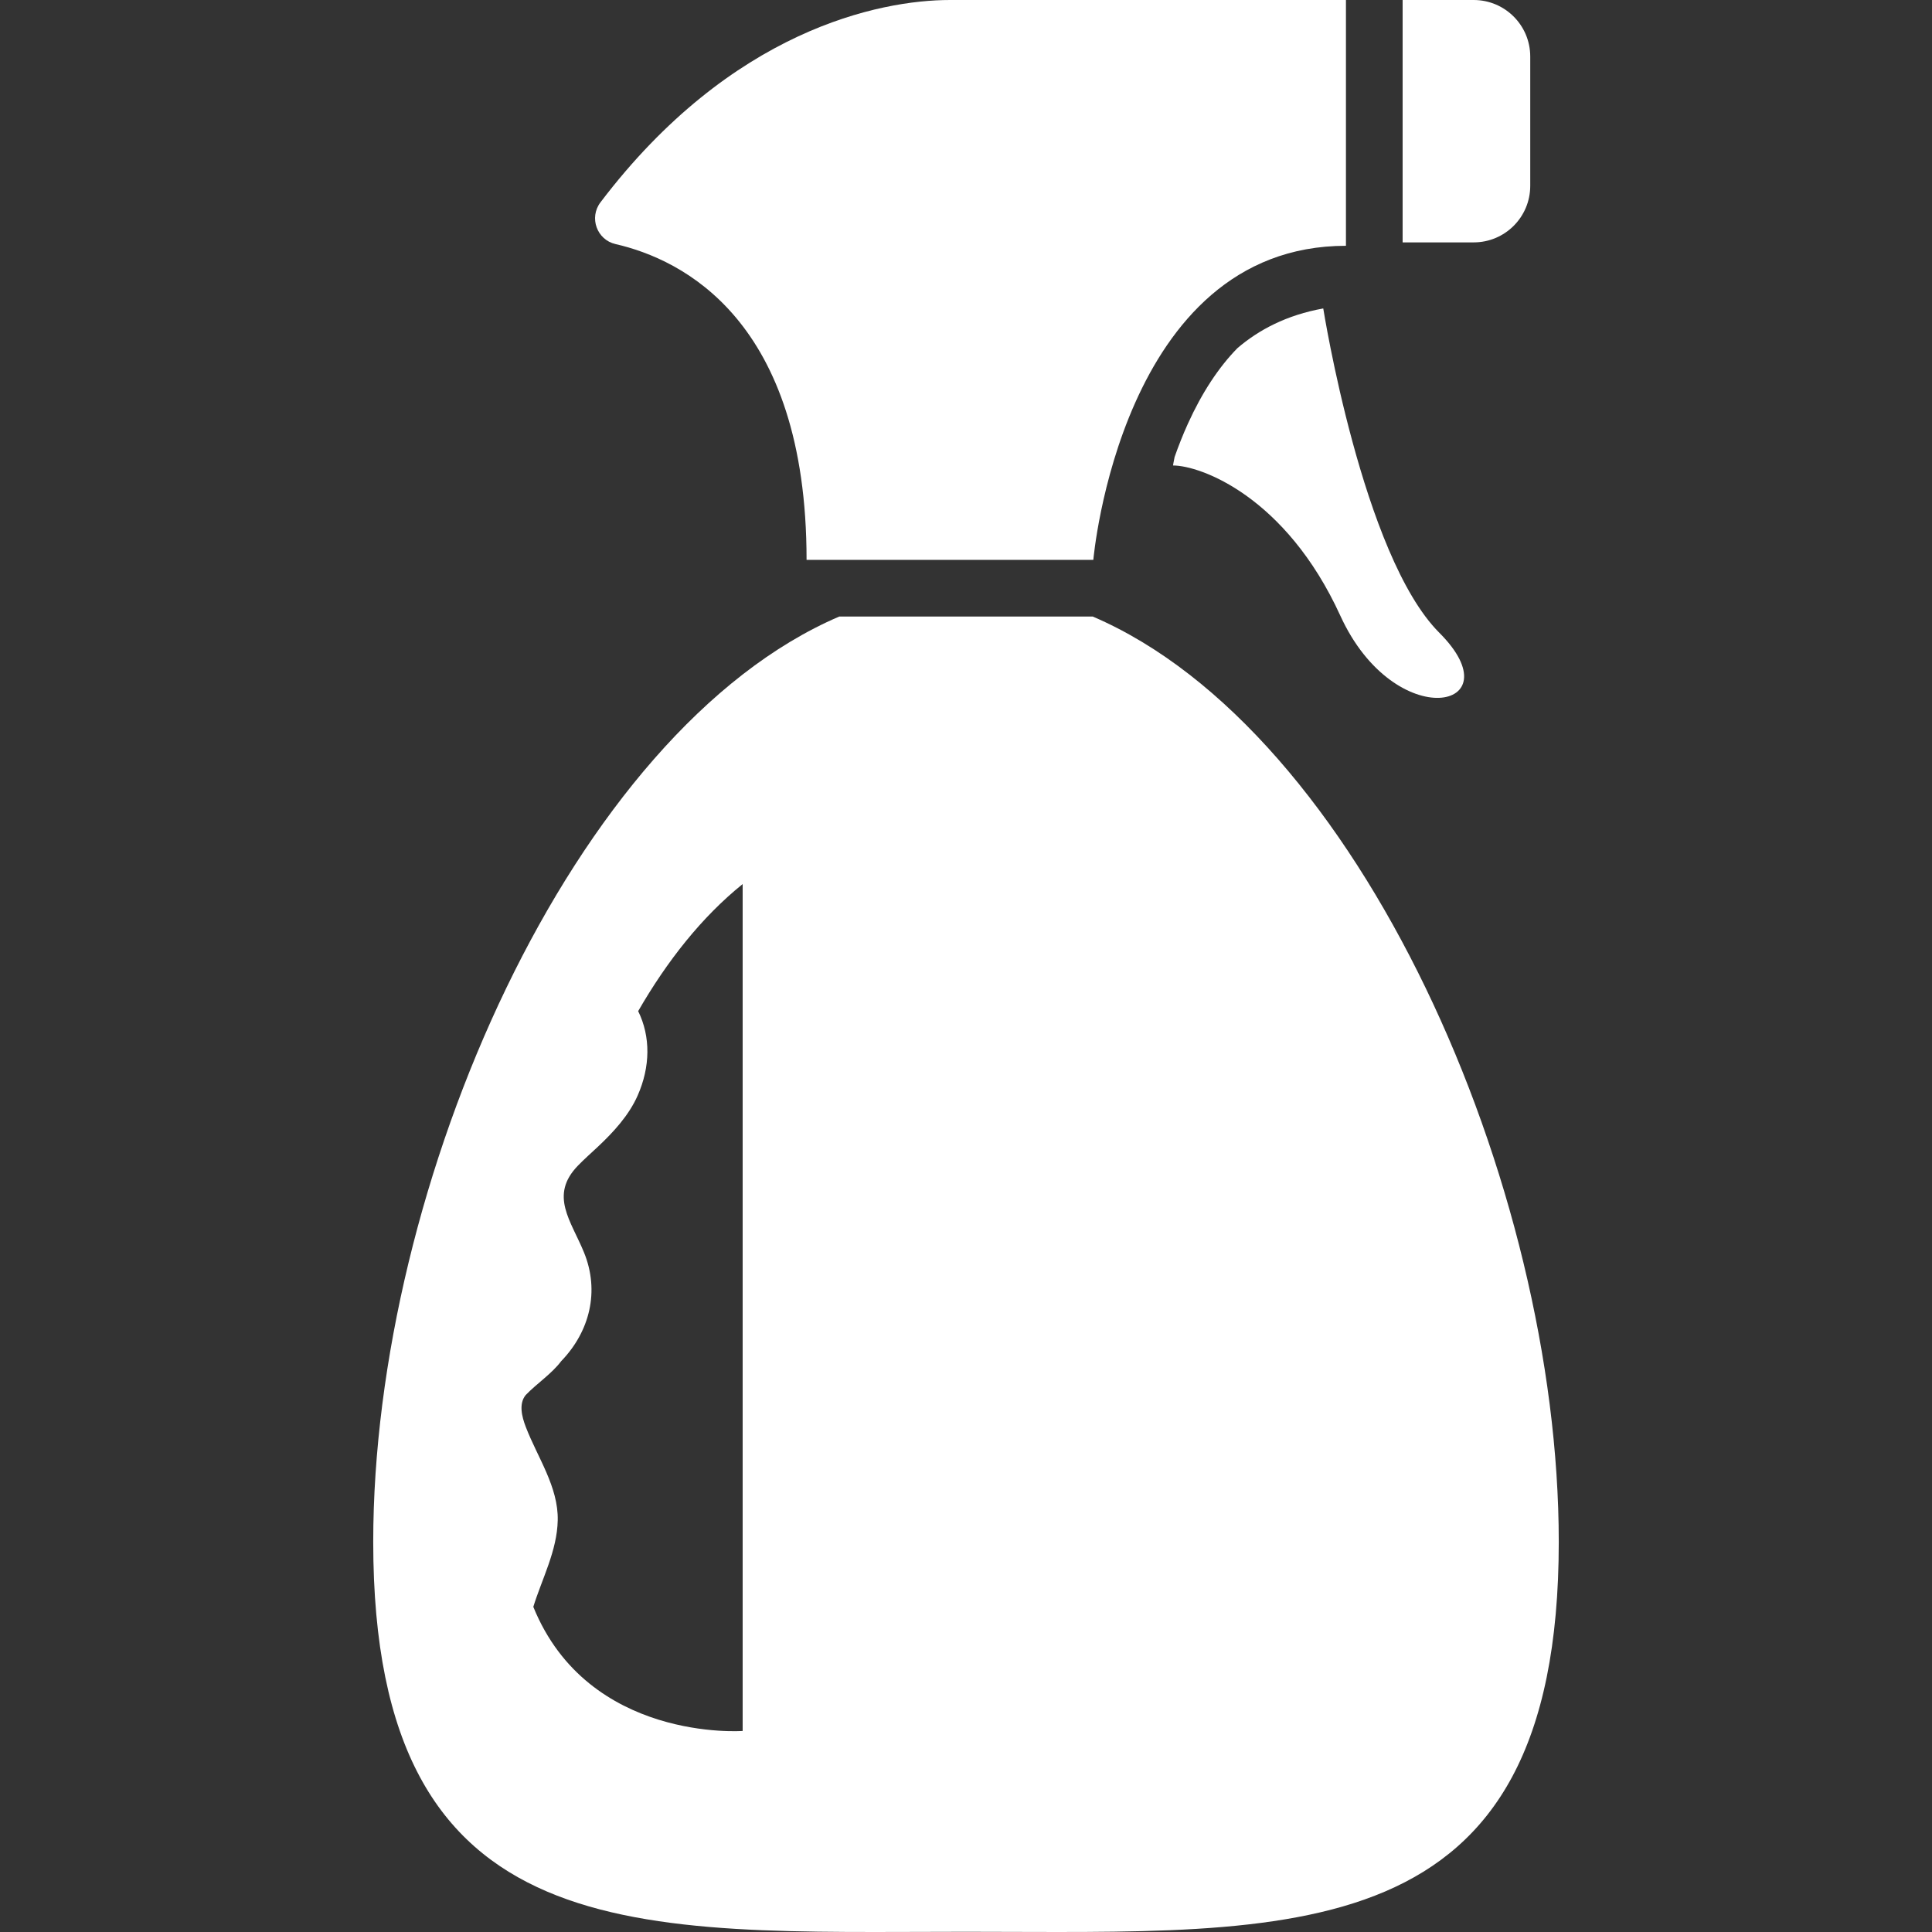 <?xml version="1.0" encoding="iso-8859-1"?>
<!-- Generator: Adobe Illustrator 16.0.0, SVG Export Plug-In . SVG Version: 6.00 Build 0)  -->
<!DOCTYPE svg PUBLIC "-//W3C//DTD SVG 1.1//EN" "http://www.w3.org/Graphics/SVG/1.1/DTD/svg11.dtd">
<svg xmlns="http://www.w3.org/2000/svg" xmlns:xlink="http://www.w3.org/1999/xlink" version="1.1" id="Capa_1" x="0px" y="0px" width="512px" height="512px" viewBox="0 0 750.002 750.002" style="enable-background:new 0 0 750.002 750.002;" xml:space="preserve">
<rect x="0" y="0" width="750.002" height="750.002" fill="#333333" stroke="none"/>
<g>
	<g>
		<path d="M424.205,239.341h-1.227h-95.957h-1.227c-103.444,44.353-180.907,220.456-180.907,359.245    c0,160.059,103.025,151.332,230.112,151.332c127.087,0,230.113,8.727,230.113-151.332    C605.113,459.797,527.65,283.694,424.205,239.341z M204.053,541.582c4.286-4.48,10.101-8.246,13.797-13.176    c11.122-11.527,15.001-27.162,8.857-42.215c-5.03-12.324-13.539-22.139-2.371-33.672c2.484-2.566,5.181-4.936,7.785-7.377    c6.042-5.664,12.005-12.162,15.393-19.801c4.971-11.207,5.098-22.922,0.223-32.822c11.217-19.436,24.659-36.51,40.563-49.329    v328.768c0,0-59.894,4.41-81.27-48.184c3.379-10.932,9.229-21.729,9.482-33.582c0.277-13.027-7.882-24.451-12.418-36.307    C202.555,549.865,201.342,544.928,204.053,541.582z" fill="#FFFFFF"/>
		<path d="M594.039,72.146V21.947C594.039,9.826,584.213,0,572.092,0h-27.594v94.092h27.594    C584.213,94.093,594.039,84.267,594.039,72.146z" fill="#FFFFFF"/>
		<path d="M480.365,135.154c-7.314,7.471-13.764,17.295-19.213,29.307c-1.965,4.329-3.676,8.683-5.172,12.944    c-0.447,2.081-0.604,3.295-0.604,3.295c10.602,0,43.732,11.927,64.938,58.311c21.203,46.384,68.25,36.444,38.432,6.626    c-29.818-29.818-45.059-125.898-45.059-125.898C499.41,122.301,488.576,128.102,480.365,135.154z" fill="#FFFFFF"/>
		<path d="M368.77,0.001c-27.324,0-84.911,11.64-135.673,78.554c-4.491,5.92-1.399,14.534,5.844,16.193    c25.882,5.927,74.168,29.466,74.168,122.593H424.43c0,0,10.602-121.922,98.066-121.922v-1.325V0.001h-0.604    C512.668,0.001,396.76,0.001,368.77,0.001z" fill="#FFFFFF"/>
	</g>
</g>
<g>
</g>
<g>
</g>
<g>
</g>
<g>
</g>
<g>
</g>
<g>
</g>
<g>
</g>
<g>
</g>
<g>
</g>
<g>
</g>
<g>
</g>
<g>
</g>
<g>
</g>
<g>
</g>
<g>
</g>
</svg>
